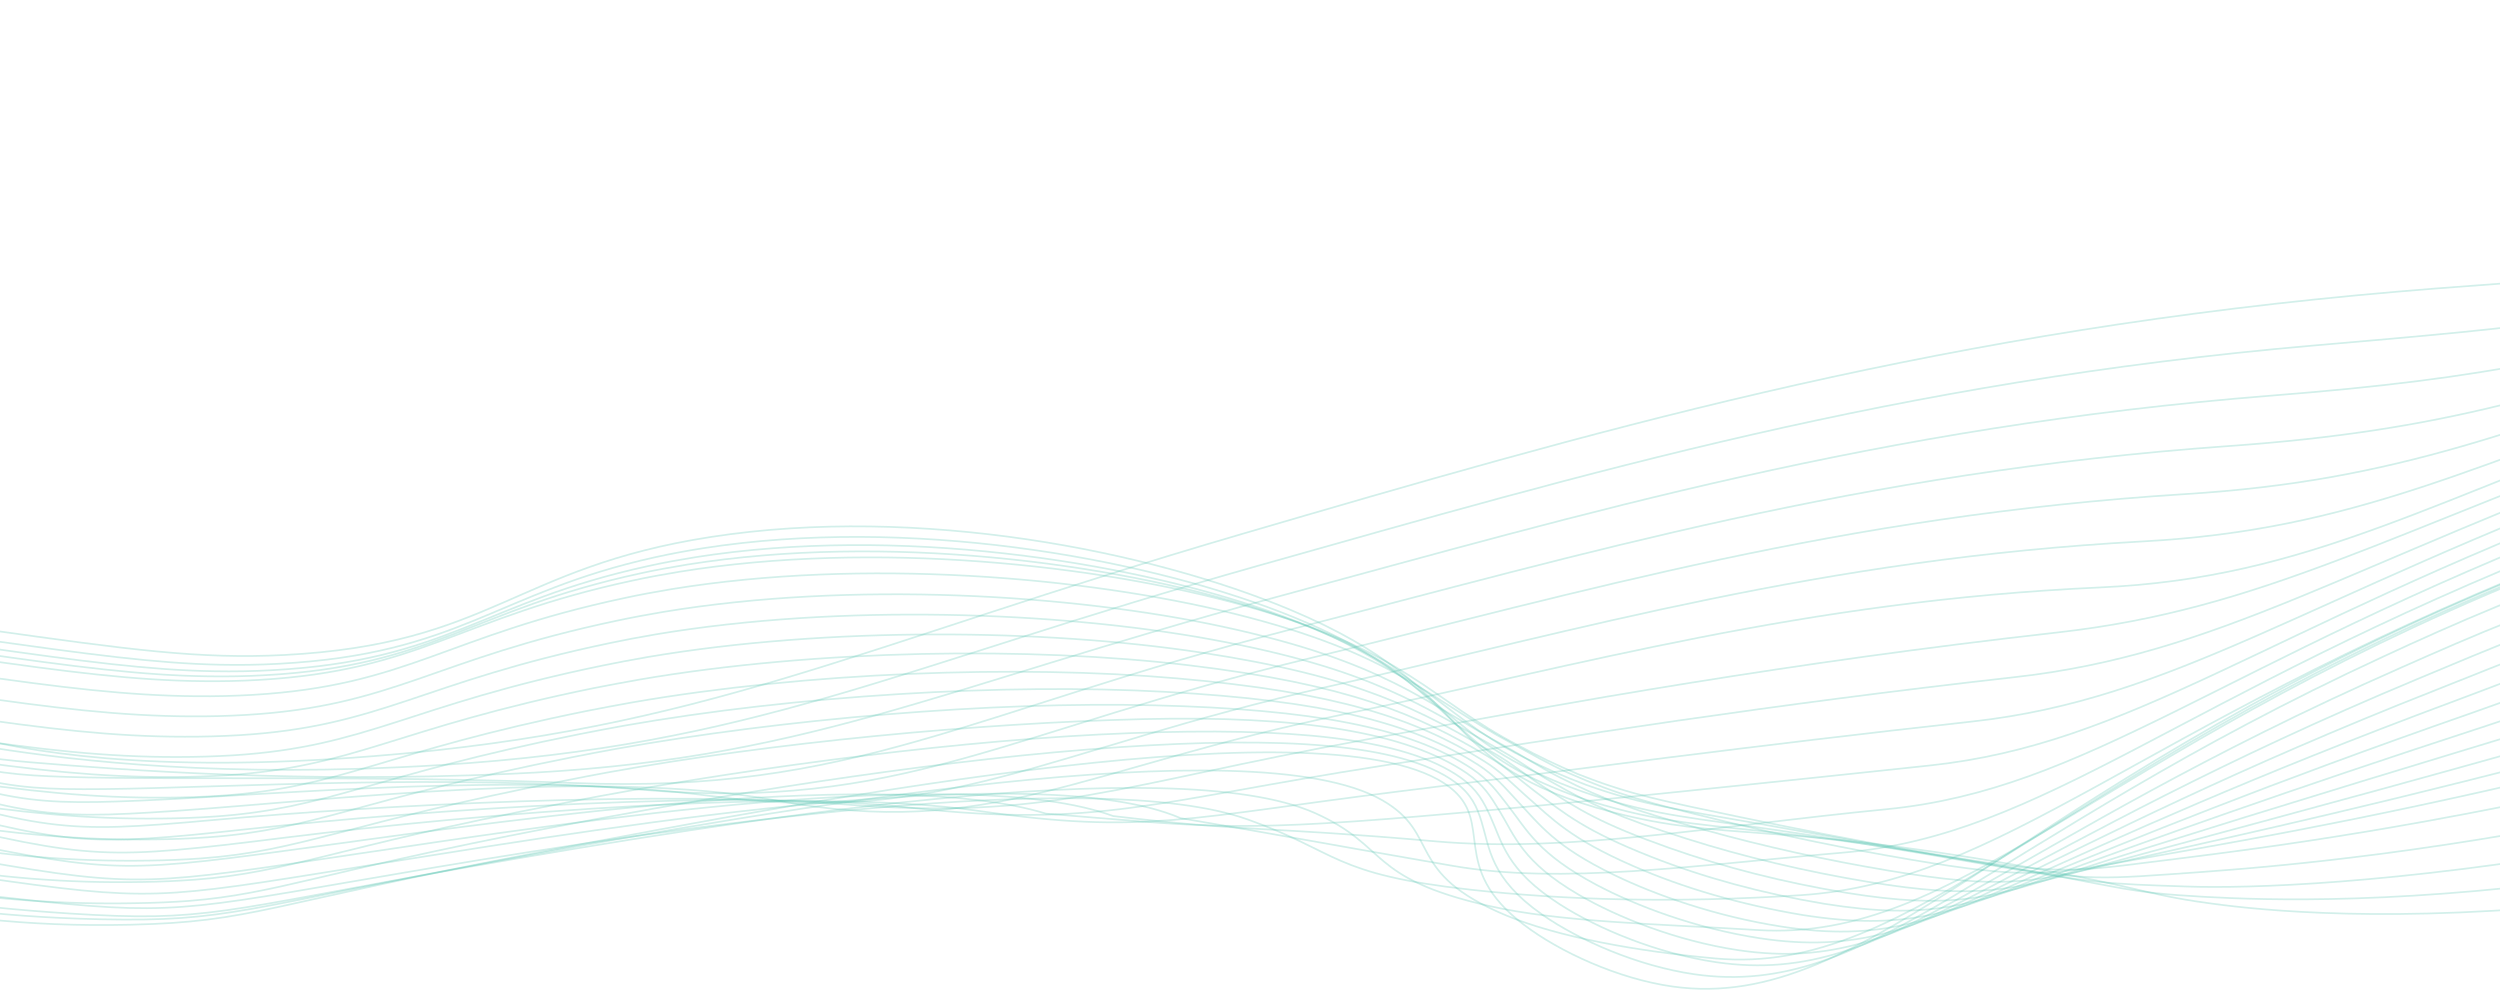 <svg width="1440" height="571" viewBox="0 0 1440 571" fill="none" xmlns="http://www.w3.org/2000/svg">
<path d="M2194.01 388.594C2007.02 397.463 1875.05 425.671 1788.56 450.092C1701.1 474.788 1638.12 501.88 1523.02 516.445C1396.07 532.629 1313.13 525.378 1280.32 521.3C1234.84 515.636 1237.66 511.784 1163.25 498.643C1020.32 473.397 993.164 484.628 929.12 467.894C822.931 440.155 854.597 398.062 743.526 351.372C663.092 317.548 529.922 290.635 409.457 309.295C296.016 326.87 283.253 371.003 163.902 377.266C114.877 379.839 74.103 374.126 -7.415 362.701C-111.89 348.135 -182.045 330.172 -210.141 323.86C-293.372 305.136 -427.714 293.354 -647 330.333" stroke="#45BEAA" stroke-opacity="0.24" stroke-miterlimit="10"/>
<path d="M2195.27 374.321C2014.39 381.976 1879.16 407.513 1784.82 432.824C1708.19 453.669 1649.74 476.52 1569.19 492.849C1551.57 496.41 1533.01 499.857 1513.03 502.835C1387.08 521.575 1304.45 518.484 1269.96 516.591C1223.7 514.066 1223.7 511.185 1150.78 498.417C1099.38 489.435 1062.78 484.305 1034.42 480.938C986.226 475.226 962.098 474.837 924.066 463.848C909.875 459.782 896.557 454.802 884.377 449.008C828.043 422.224 830.441 388.271 736.987 352.279C655.64 320.947 523.354 297.254 404.946 315.785C395.564 317.256 386.321 318.995 377.249 320.996C285.709 341.209 265.151 376.764 160.247 382.348C149.193 382.945 138.08 383.124 126.983 382.882C89.693 382.137 51.147 376.862 -9.899 368.317C-111.034 354.075 -180.103 336.451 -211.083 329.476C-233.774 324.414 -257.174 320.441 -281.038 317.597C-363.613 307.628 -480.337 306.592 -644.545 332.033" stroke="#45BEAA" stroke-opacity="0.24" stroke-miterlimit="10"/>
<path d="M2196.53 358.784C2021.78 365.258 1883.16 387.915 1781.08 414.424C1700.02 435.462 1638.86 459.495 1559.8 476.65C1541.75 480.582 1523.05 484.563 1502.98 487.978C1378.03 509.292 1295.82 511.865 1259.51 510.635C1212.71 509.017 1209.59 509.324 1138.27 496.944C1088.33 488.253 1051.87 482.379 1024.06 478.252C977.203 471.341 954.675 469.95 919.098 458.54C905.541 454.146 892.8 448.99 881.065 443.15C826.644 416.544 823.959 384.63 730.392 351.874C648.131 323.051 516.73 302.579 400.377 320.979C390.527 322.598 381.418 324.216 372.881 326.158C278.457 346.744 257.556 380.648 156.507 386.038C145.54 386.65 134.514 386.85 123.5 386.636C85.582 386.005 47.092 380.875 -12.469 372.411C-110.291 358.558 -178.218 341.225 -212.111 333.748C-234.62 328.733 -257.803 324.75 -281.437 321.837C-363.27 311.641 -479.451 309.489 -642.032 332.405" stroke="#45BEAA" stroke-opacity="0.24" stroke-miterlimit="10"/>
<path d="M2197.75 342.196C2029.15 347.423 1887.21 367.41 1777.31 394.89C1691.94 416.252 1627.98 441.385 1550.46 459.382C1531.96 463.687 1513.08 468.186 1492.98 472.053C1369.03 495.908 1287.4 500.909 1249.11 503.628C1201.74 506.978 1195.55 506.411 1125.79 494.419C1077.25 486.052 1040.93 479.417 1013.52 474.53C968.037 466.438 947.051 464.01 913.93 452.196C901.112 447.467 889.02 442.135 877.782 436.255C825.273 409.844 817.335 379.985 723.882 350.482C640.593 324.168 510.192 306.9 395.894 325.187C386.129 326.805 377.078 328.424 368.598 330.317C271.347 351.356 250.018 383.545 152.881 388.902C141.992 389.529 131.042 389.751 120.102 389.566C81.556 389.064 43.009 384.047 -14.982 375.745C-109.435 362.296 -176.277 345.271 -213.053 337.163C-235.426 332.223 -258.418 328.237 -281.837 325.236C-362.927 314.813 -478.566 311.528 -639.491 331.936" stroke="#45BEAA" stroke-opacity="0.24" stroke-miterlimit="10"/>
<path d="M2199.01 325.576C2036.52 329.589 1891.32 346.873 1773.57 375.34C1683.86 397.042 1617.13 423.292 1541.09 442.098C1522.16 446.775 1503.15 451.808 1482.96 456.113C1360.01 482.46 1279.12 491.425 1238.69 496.572C1190.92 502.657 1181.58 503.45 1113.29 491.846C1066.03 483.754 1030.03 476.407 1003.07 470.807C958.958 461.55 939.542 458.055 908.847 445.852C896.791 440.8 885.344 435.296 874.584 429.377C823.96 403.192 810.768 375.373 717.4 349.026C633.083 325.236 503.71 311.156 391.44 329.314C381.79 330.932 372.795 332.551 364.344 334.412C264.237 355.887 242.537 386.199 149.283 391.621C138.47 392.24 127.599 392.483 116.733 392.349C77.615 391.961 39.183 387.073 -17.466 378.933C-108.606 365.857 -174.335 349.123 -213.995 340.432C-236.208 335.541 -259.002 331.544 -282.208 328.472C-362.584 317.807 -477.681 313.422 -636.978 331.288" stroke="#45BEAA" stroke-opacity="0.24" stroke-miterlimit="10"/>
<path d="M2200.21 314.862C2043.82 317.662 1895.35 332.227 1769.77 361.681C1675.75 383.74 1606.22 411.155 1531.67 430.704C1512.34 435.77 1493.13 441.272 1472.88 446.063C1350.99 474.902 1270.76 487.752 1228.3 495.439C1180.1 504.146 1167.45 506.428 1100.81 495.196C1064.01 488.971 1027.88 481.525 992.622 472.895C949.792 462.489 932.004 457.893 903.822 445.383C891.516 439.897 881.751 434.054 871.186 428.374C822.446 402.48 803.973 376.586 710.776 353.476C625.346 332.227 497.057 321.319 386.843 339.348C377.278 340.966 368.341 342.585 359.947 344.413C256.956 366.277 234.885 394.987 145.514 400.247C134.786 400.867 124.003 401.127 113.221 401.024C73.475 400.716 35.1 396.007 -20.007 388.077C-107.807 375.421 -172.451 358.946 -214.966 349.673C-237.038 344.834 -259.655 340.833 -282.665 337.697C-362.299 326.789 -476.824 321.271 -634.494 336.629" stroke="#45BEAA" stroke-opacity="0.24" stroke-miterlimit="10"/>
<path d="M2201.52 307.223C2051.28 308.842 1899.52 320.704 1766.09 351.113C1667.75 373.528 1595.49 402.14 1522.36 422.321C1502.6 427.791 1483.25 433.779 1462.92 439.023C1341.94 470.306 1262.33 487.023 1217.88 497.284C1169.34 508.531 1153.4 512.383 1088.3 501.54C1051.83 495.464 1016.33 487.635 982.2 478.139C940.77 466.616 924.494 460.887 898.768 447.94C887.347 442.227 878.353 436.142 867.874 430.397C820.99 404.665 797.206 381.004 704.237 360.953C617.636 342.277 490.462 334.509 382.303 352.424C372.852 354.043 364.001 355.661 355.606 357.457C249.732 379.661 227.204 406.72 141.831 411.786C131.181 412.423 120.474 412.704 109.766 412.627C69.449 412.433 31.074 407.869 -22.52 400.036C-106.979 387.753 -170.509 371.586 -215.937 361.697C-237.855 356.919 -260.274 352.914 -283.065 349.705C-361.985 338.555 -475.968 331.903 -632.009 344.769" stroke="#45BEAA" stroke-opacity="0.24" stroke-miterlimit="10"/>
<path d="M2202.75 299.472C2058.64 299.844 1903.66 309.068 1762.32 340.432C1659.7 363.219 1584.72 393.061 1513.03 413.971C1492.84 419.878 1473.28 426.351 1452.89 432.015C1332.89 465.71 1253.85 486.23 1207.48 499.177C1158.29 512.901 1139.35 518.371 1075.82 507.916C1039.61 501.904 1004.7 493.609 971.749 483.188C931.775 470.581 916.985 463.654 893.685 450.384C883.235 444.428 874.955 438.149 864.59 432.29C819.534 406.834 790.353 385.277 697.67 368.317C609.87 352.246 483.894 347.602 377.877 365.371C368.512 366.99 359.718 368.608 351.38 370.388C242.622 393.045 219.837 418.405 138.233 423.438C127.668 424.075 117.049 424.378 106.425 424.344C65.48 424.344 27.162 419.845 -24.918 412.142C-106.066 400.279 -168.454 384.371 -216.794 373.916C-238.561 369.179 -260.793 365.158 -283.379 361.875C-361.557 350.547 -474.998 342.763 -629.383 353.072" stroke="#45BEAA" stroke-opacity="0.24" stroke-miterlimit="10"/>
<path d="M2204.01 291.687C2066.01 290.846 1907.77 297.4 1758.58 329.719C1651.65 352.877 1573.96 383.966 1503.66 405.507C1483.1 411.802 1463.32 418.712 1442.9 424.927C1323.83 461.033 1245.31 485.357 1197.06 500.99C1147.26 517.174 1125.31 524.294 1063.32 514.228C1027.38 508.285 993.054 499.572 961.299 488.334C922.552 474.627 909.504 466.503 888.632 452.908C879.124 446.694 871.5 440.253 861.278 434.281C818.049 409.083 783.528 389.679 691.131 375.761C602.075 362.345 477.327 360.759 373.28 378.415C364.001 380.034 355.264 381.652 346.983 383.384C235.313 406.38 212.214 430.122 134.464 435.058C123.975 435.697 113.434 436.021 102.885 436.029C61.34 436.175 22.936 431.773 -27.574 424.231C-105.352 412.757 -166.655 397.123 -217.879 386.086C-239.486 381.381 -261.523 377.335 -283.893 373.965C-361.357 362.345 -474.255 353.492 -627.013 361.277" stroke="#45BEAA" stroke-opacity="0.24" stroke-miterlimit="10"/>
<path d="M2205.26 283.935C2073.38 281.928 1911.82 285.829 1754.78 319.086C1643.43 342.633 1563.19 374.984 1494.24 397.123C1473.28 403.856 1453.29 411.203 1432.82 417.871C1314.73 456.339 1236.69 484.45 1186.58 502.851C1136.07 521.414 1111.17 530.25 1050.76 520.572C1015.07 514.649 981.315 505.477 950.82 493.416C913.416 478.656 901.995 469.27 883.549 455.368C874.983 448.895 868.102 442.308 857.852 436.207C816.393 411.284 776.476 394.129 684.421 383.157C594.109 372.427 470.617 373.868 368.598 391.394C359.432 393.013 350.752 394.631 342.501 396.249C227.946 419.602 204.504 441.725 130.667 446.532C120.239 447.205 109.753 447.55 99.258 447.568C57.114 447.73 18.854 443.57 -30.286 436.239C-104.723 425.153 -164.913 409.795 -219.049 398.175C-238.608 393.968 -260.28 389.808 -284.521 386.086C-361.243 374.24 -473.598 364.254 -624.7 369.53" stroke="#45BEAA" stroke-opacity="0.24" stroke-miterlimit="10"/>
<path d="M2206.52 276.41C2080.89 273.173 1916.05 274.403 1751.1 308.583C1635.58 332.518 1552.57 366.164 1484.93 388.886C1463.6 396.055 1443.39 403.823 1422.86 410.976C1305.62 451.808 1228.01 483.689 1176.25 504.841C1125.02 525.88 1097.21 536.335 1038.33 527.045C1002.86 521.138 969.639 511.521 940.398 498.692C904.279 482.864 894.713 472.199 878.524 458.022C870.9 451.29 864.704 444.541 854.682 438.327C814.994 413.712 769.709 398.709 678.026 390.747C586.342 382.785 464.193 387.187 364.229 404.584C355.149 406.202 346.526 407.821 338.332 409.439C220.865 433.148 197.081 453.653 127.04 458.346C116.718 459.029 106.338 459.391 95.946 459.43C53.117 459.738 14.97 455.692 -32.542 448.458C-103.667 437.777 -162.714 422.677 -219.763 410.491C-239.236 406.316 -260.737 402.173 -284.692 398.369C-360.672 386.296 -472.485 375.195 -621.959 377.93" stroke="#45BEAA" stroke-opacity="0.24" stroke-miterlimit="10"/>
<path d="M2207.75 268.982C2088.14 264.499 1920.19 263.123 1747.33 298.209C1627.41 322.485 1541.92 357.506 1475.59 380.746C1453.86 388.368 1433.42 396.541 1412.78 404.179C1296.45 447.39 1219.25 482.994 1165.85 506.994C1113.8 530.331 1083.05 542.598 1025.94 533.681C988.024 527.757 953.59 515.506 930.034 504.129C895.17 487.266 887.204 475.29 873.527 460.838C866.903 453.847 861.364 446.937 851.485 440.593C813.538 416.317 762.971 403.548 671.601 398.515C578.719 393.353 457.74 400.668 359.832 417.935C350.867 419.554 342.301 421.172 334.135 422.791C213.784 446.872 189.686 465.758 123.586 470.322C113.34 471.016 103.037 471.399 92.72 471.471C49.348 471.94 11.201 467.991 -34.969 460.903C-102.753 450.61 -160.601 435.786 -220.562 423.017C-239.95 418.89 -261.279 414.731 -284.921 410.879C-360.186 398.564 -471.457 386.345 -619.275 386.604" stroke="#45BEAA" stroke-opacity="0.24" stroke-miterlimit="10"/>
<path d="M2209 261.65C2095.51 255.938 1924.45 252.134 1743.59 287.949C1619.59 312.807 1531.3 348.961 1466.23 372.767C1444.16 380.859 1423.4 389.42 1402.81 397.544C1287.29 443.036 1210.45 482.492 1155.43 509.211C1102.52 534.911 1069.14 548.893 1013.35 540.381C976.775 534.749 942.511 521.851 919.498 509.632C885.891 491.733 879.838 478.462 868.388 463.719C862.677 456.469 857.852 449.429 848.087 442.955C811.882 418.939 755.947 408.517 664.92 406.267C570.695 403.953 451.03 414.132 355.178 431.287C346.289 432.895 337.789 434.513 329.68 436.142C206.389 460.547 181.976 477.847 119.76 482.282C109.602 482.994 99.385 483.399 89.151 483.495C45.179 484.094 7.033 480.259 -37.653 473.332C-102.068 463.444 -158.86 448.814 -221.762 435.527C-241.063 431.417 -262.193 427.29 -285.577 423.373C-360.101 410.815 -470.829 397.479 -617.019 395.181" stroke="#45BEAA" stroke-opacity="0.24" stroke-miterlimit="10"/>
<path d="M2210.26 254.432C2102.9 247.522 1928.56 241.049 1739.85 277.802C1611.53 303.032 1520.65 340.578 1456.86 364.853C1434.45 373.382 1413.46 382.364 1392.79 390.974C1278.09 438.78 1201.49 482.023 1145.04 511.558C1091.21 539.636 1055.1 555.399 1000.99 547.259C965.725 541.934 931.604 528.373 909.19 515.28C876.782 496.345 872.642 481.748 863.505 466.729C858.88 459.204 854.568 452.018 844.974 445.431C810.283 421.739 749.008 412.029 658.353 414.213C563.043 416.511 444.434 427.791 350.609 444.817C341.815 446.424 333.382 448.042 325.312 449.672C199.051 474.303 174.381 490.131 116.047 494.435C105.966 495.154 95.826 495.575 85.667 495.698C41.096 496.41 2.864 492.72 -40.194 485.988C-101.155 476.407 -156.947 461.955 -222.733 448.183C-241.949 444.104 -262.907 439.978 -285.977 435.996C-359.787 423.195 -469.972 408.743 -614.507 403.921" stroke="#45BEAA" stroke-opacity="0.24" stroke-miterlimit="10"/>
<path d="M2211.63 247.296C2110.38 239.204 1932.78 230.028 1736.22 267.735C1603.6 293.338 1510.29 332.26 1447.64 357.085C1424.8 366.083 1403.58 375.437 1382.91 384.597C1268.98 434.767 1192.81 481.699 1134.73 514.066C1079.88 544.491 1040.96 561.937 988.367 554.202C954.446 549.185 920.468 534.975 898.625 521.009C867.417 501.071 865.276 485.146 858.28 469.869C854.682 462.068 850.942 454.753 841.491 448.021C808.655 424.652 742.298 418.89 651.814 422.257C555.248 425.801 437.896 441.547 346.127 458.443C337.561 460.061 328.995 461.68 321.029 463.298C191.884 488.302 166.843 502.527 112.393 506.686C102.399 507.424 92.344 507.867 82.27 508.014C37.099 508.855 -0.991 505.279 -42.678 498.676C-100.44 489.564 -155.005 475.468 -223.675 461.033C-242.834 456.987 -263.649 452.941 -286.491 448.814C-359.558 435.867 -469.229 420.217 -611.994 412.87" stroke="#45BEAA" stroke-opacity="0.24" stroke-miterlimit="10"/>
<path d="M2212.74 240.239C2117.63 230.901 1936.81 219.087 1732.34 257.734C1595.29 283.709 1499.64 324.087 1438.25 349.349C1415.18 358.833 1393.53 368.543 1372.86 378.156C1259.53 430.462 1183.84 481.408 1124.45 516.559C1068.71 549.427 1027.23 568.556 975.975 561.177C943.396 556.467 909.504 541.611 888.261 526.787C858.223 505.748 858.137 488.593 853.283 473.025C850.799 464.933 847.573 457.504 838.293 450.643C807.113 427.597 735.503 424.296 645.361 430.332C547.625 436.806 431.386 455.336 341.701 472.118C333.135 473.737 324.769 475.355 316.803 476.844C184.746 502.22 159.419 514.892 108.824 518.921C98.838 519.649 88.793 520.081 78.729 520.216C36.842 521.11 -5.021 518.103 -45.191 511.315C-99.612 502.592 -153.063 488.771 -224.645 473.753C-243.719 469.755 -264.334 465.661 -286.805 461.518C-391.859 442.464 -499.878 429.128 -609.396 421.69" stroke="#45BEAA" stroke-opacity="0.24" stroke-miterlimit="10"/>
<path d="M2214 233.232C2125 222.68 1940.92 208.196 1728.6 247.797C1587.35 274.144 1489.16 315.882 1428.8 341.662C1160.88 456.193 1076.08 584.109 963.383 568.233C932.146 563.831 898.34 548.327 877.725 532.629C833.696 499.129 861.449 473.72 834.895 453.329C769.795 403.322 476.956 459.171 312.377 490.551C151.91 521.155 145.971 531.01 75.388 532.629C-47.818 535.493 -111.862 507.447 -287.234 474.368C-391.505 454.794 -498.473 440.178 -607.026 430.672" stroke="#45BEAA" stroke-opacity="0.24" stroke-miterlimit="10"/>
<path d="M2214 228.603C2122.63 217.065 1944.26 203.843 1741.28 241.745C1601.17 267.978 1507.14 310.12 1442.36 337.228C1183.55 445.383 1102.84 562.52 988.024 552.065C943.168 547.987 897.626 539.814 867.56 527.288C808.484 502.657 830.441 480.631 796.177 460.935C721.169 417.79 448.032 466.227 291.334 495.018C138.69 523.161 132.523 531.124 57.914 529.505C-66.063 526.819 -127.195 501.993 -292.402 470.241C-395.475 450.441 -501.608 436.185 -609.396 427.662" stroke="#45BEAA" stroke-opacity="0.24" stroke-miterlimit="10"/>
<path d="M2214 223.781C2061.62 203.899 1902.57 207.956 1753.96 235.514C1614.99 261.618 1525.3 304.197 1455.92 332.615C1206.57 434.669 1128.5 542.776 1012.64 535.72C953.847 532.127 898.568 531.221 857.395 521.753C786.755 505.57 800.518 487.606 757.46 468.347C675.199 431.594 419.108 473.105 270.262 499.307C125.699 524.99 119.274 531.221 40.411 526.204C-84.022 518.306 -142.527 496.199 -297.569 465.92C-399.415 445.908 -504.686 432.011 -611.651 424.457" stroke="#45BEAA" stroke-opacity="0.24" stroke-miterlimit="10"/>
<path d="M2214 215.203C2066.06 195.084 1911.17 198.658 1766.6 225.529C1628.81 251.52 1543.44 294.536 1469.48 324.249C1230.1 420.412 1153.35 508.062 1037.28 515.62C964.668 520.345 900.453 518.403 847.202 512.48C766.74 503.547 771.422 490.81 718.713 472.021C631.456 440.916 390.127 476.067 249.218 499.841C112.507 522.902 106.14 527.709 22.936 519.164C-101.897 506.347 -157.832 486.684 -302.766 457.861C-403.396 437.612 -507.84 424.067 -613.993 417.499" stroke="#45BEAA" stroke-opacity="0.24" stroke-miterlimit="10"/>
<path d="M2214 202.143C2070.51 181.796 1919.78 184.904 1779.28 211.109C1642.63 237.003 1561.59 280.456 1483.05 311.447C1253.79 401.897 1177.84 481.181 1061.89 491.085C975.747 498.433 899.682 509.664 837.037 498.773C750.835 483.787 747.609 482.751 679.996 471.26C598.649 436.288 361.174 474.643 228.146 495.94C99.373 516.494 93.034 519.892 5.434 507.674C-119.714 490.211 -173.108 472.668 -307.934 445.367C-407.353 424.888 -510.984 411.7 -616.306 406.121" stroke="#45BEAA" stroke-opacity="0.24" stroke-miterlimit="10"/>
<path d="M2214 188.775C2074.96 168.187 1928.4 170.783 1791.9 196.252C1656.39 222.017 1579.73 265.955 1496.55 298.209C1277.66 383.108 1202.57 454.753 1086.65 466.114C986.711 475.889 903.565 491.393 826.815 484.612C727.851 475.873 719.085 479.304 641.221 470.047C555.876 438.926 332.25 472.911 207.217 491.603C86.381 509.648 80.042 511.8 -11.926 495.746C-137.559 473.866 -188.241 458.184 -312.988 432.436C-411.198 411.726 -514.03 398.893 -618.504 394.307" stroke="#45BEAA" stroke-opacity="0.24" stroke-miterlimit="10"/>
<path d="M2214 175.149C2079.45 154.361 1937.08 156.472 1804.64 181.218C1670.27 206.869 1598.03 251.293 1510.17 284.793C1301.74 364.271 1227.5 428.665 1111.14 440.965C997.704 452.957 905.963 462.796 816.707 470.29C706.493 479.547 690.675 475.711 602.56 468.671C513.076 441.305 303.326 470.937 186.031 487.088C73.133 502.624 66.794 503.628 -29.544 483.641C-155.405 457.521 -203.573 443.457 -318.156 419.311C-415.165 398.378 -517.21 385.899 -620.817 382.299" stroke="#45BEAA" stroke-opacity="0.24" stroke-miterlimit="10"/>
<path d="M2214 161.344C2107.7 143.915 1964.16 138.04 1817.29 165.989C1683.97 191.365 1616.27 236.469 1523.73 271.183C1325.95 345.368 1252.48 402.755 1135.79 415.621C1008.55 429.636 907.363 443.344 806.514 455.773C685.735 470.678 659.466 481.084 563.814 467.101C464.707 452.617 274.402 468.72 164.987 482.379C60.027 495.423 53.631 495.326 -47.018 471.358C-173.507 441.143 -218.792 428.503 -323.467 406.008C-388.539 392.026 -486.704 373.738 -623.272 370.113" stroke="#45BEAA" stroke-opacity="0.24" stroke-miterlimit="10"/>
<path d="M2214 147.297C2105.21 128.912 1967.5 124.268 1829.96 150.534C1697.79 175.78 1634.58 221.466 1537.3 257.345C1350.3 326.336 1277.89 376.878 1160.4 390.051C1019.35 405.879 908.505 423.567 796.349 441.03C664.692 461.534 631.827 477.135 525.096 465.305C423.362 453.976 245.507 466.405 143.915 477.443C46.836 487.994 40.211 487.023 -64.521 458.831C-191.638 424.636 -233.954 413.258 -328.635 392.479C-392.765 378.399 -489.473 360.111 -625.585 357.684" stroke="#45BEAA" stroke-opacity="0.24" stroke-miterlimit="10"/>
<path d="M2214 133.088C2102.64 113.667 1970.84 110.334 1842.64 134.9C1711.61 160.017 1652.94 206.302 1550.86 243.33C1374.74 307.223 1303.31 350.984 1185.04 364.303C1030.03 381.765 909.504 403.564 786.184 426.108C643.42 452.196 604.159 472.636 486.379 463.331C381.875 455.077 216.611 463.832 122.872 472.329C33.844 480.42 26.791 478.559 -81.995 446.127C-209.912 408.015 -249.087 397.787 -333.803 378.771C-397.019 364.578 -492.215 346.226 -627.898 345.093" stroke="#45BEAA" stroke-opacity="0.24" stroke-miterlimit="10"/>
<path d="M2214 118.668C2100.27 98.325 1974.16 96.205 1855.32 119.073C1725.43 144.076 1671.35 191.009 1564.42 229.121C1399.3 287.997 1330.77 332.874 1209.65 338.361C1037.93 346.145 910.418 383.351 776.019 410.993C622.034 442.648 570.438 483.819 447.661 461.162C345.099 442.178 187.83 461.162 101.8 467.02C20.767 472.604 13.286 469.966 -99.498 433.245C-228.3 391.281 -264.163 382.056 -338.971 364.869C-401.245 350.547 -494.984 332.178 -630.211 332.292" stroke="#45BEAA" stroke-opacity="0.24" stroke-miterlimit="10"/>
<path d="M2214 103.779C2097.79 82.449 1977.5 81.64 1867.97 102.679C1739.25 127.569 1689.83 175.214 1577.98 214.346C1423.8 268.286 1356.21 305.249 1234.29 311.852C1048.7 321.934 911.217 362.555 765.826 395.311C600.505 432.533 544.912 476.407 408.915 458.427C301.042 444.153 158.848 457.812 80.756 461.146C7.689 464.269 -0.448 460.871 -116.973 419.78C-246.803 374.013 -279.239 365.711 -344.168 350.401C-405.471 335.933 -497.754 317.581 -632.552 318.94" stroke="#45BEAA" stroke-opacity="0.24" stroke-miterlimit="10"/>
<path d="M2214 87.951C2095.33 65.634 1980.87 66.071 1880.64 85.524C1753.07 110.301 1708.39 158.722 1591.55 198.809C1448.61 247.862 1381.68 276.863 1258.91 284.582C1059.38 297.125 911.959 340.982 755.661 378.852C578.861 421.69 518.672 467.344 370.197 454.915C257.299 445.464 130.01 453.782 59.684 454.51C-5.359 455.19 -14.239 451.047 -134.476 405.555C-265.391 356.017 -294.372 348.54 -349.336 335.156C-409.668 320.494 -500.666 302.206 -634.865 304.812" stroke="#45BEAA" stroke-opacity="0.24" stroke-miterlimit="10"/>
<path d="M2214 71.849C2092.85 48.544 1984.21 50.26 1893.32 67.997C1766.89 92.677 1727.03 141.973 1605.11 182.901C1473.34 227.147 1407.24 248.137 1283.55 256.941C1070.2 272.121 912.645 319.054 745.496 362.037C557.047 410.475 491.775 457.246 331.479 451.047C213.841 446.5 101.143 449.429 38.641 447.503C-18.351 445.771 -28.116 440.916 -151.95 390.957C-284.121 337.665 -309.219 330.868 -354.504 319.539C-413.809 304.634 -503.265 286.444 -637.178 290.312" stroke="#45BEAA" stroke-opacity="0.24" stroke-miterlimit="10"/>
<path d="M2214 54.322C2090.37 30.047 1987.63 33.121 1906 49.062C1780.8 73.791 1745.82 123.944 1618.67 165.584C1498.12 205.072 1432.82 218.019 1308.16 227.891C1081.11 245.871 913.273 295.701 735.446 343.815C535.575 397.852 463.651 438.392 292.876 445.771C171.183 451.015 72.419 443.667 17.683 439.088C-31.342 434.977 -41.993 429.377 -169.339 374.968C-302.795 317.905 -324.038 311.852 -359.558 302.546C-417.749 287.285 -505.92 269.305 -639.376 274.419" stroke="#45BEAA" stroke-opacity="0.24" stroke-miterlimit="10"/>
<path d="M2214 36.973C2087.91 11.71 1990.97 16.048 1918.65 30.289C1794.62 54.904 1764.78 106.255 1632.23 148.43C1522.93 183.208 1458.46 188.08 1332.8 199.003C1092.07 219.929 913.873 272.526 725.138 325.737C513.59 385.406 434.898 429.313 254.015 440.641C128.383 448.474 43.381 438.165 -3.475 430.834C-44.562 424.36 -56.183 418.049 -186.927 359.124C-321.811 298.339 -339 292.885 -364.869 285.683C-421.746 269.855 -508.804 252.328 -641.832 258.689" stroke="#45BEAA" stroke-opacity="0.24" stroke-miterlimit="10"/>
<path d="M2214 19.608C2085.51 -6.625 1994.14 -1.042 1931.33 11.517C1808.55 36.019 1783.94 88.826 1645.8 131.275C1547.75 161.409 1484.13 158.14 1357.41 170.116C1103.15 194.149 914.444 249.416 714.973 307.677C491.747 372.961 406.059 420.298 215.298 435.527C85.239 445.901 14.371 432.744 -24.547 422.58C-57.754 413.906 -70.231 406.736 -204.43 343.281C-340.77 278.756 -353.762 273.853 -370.037 268.836C-425.058 251.859 -511.545 235.336 -644.145 242.942" stroke="#45BEAA" stroke-opacity="0.24" stroke-miterlimit="10"/>
</svg>
